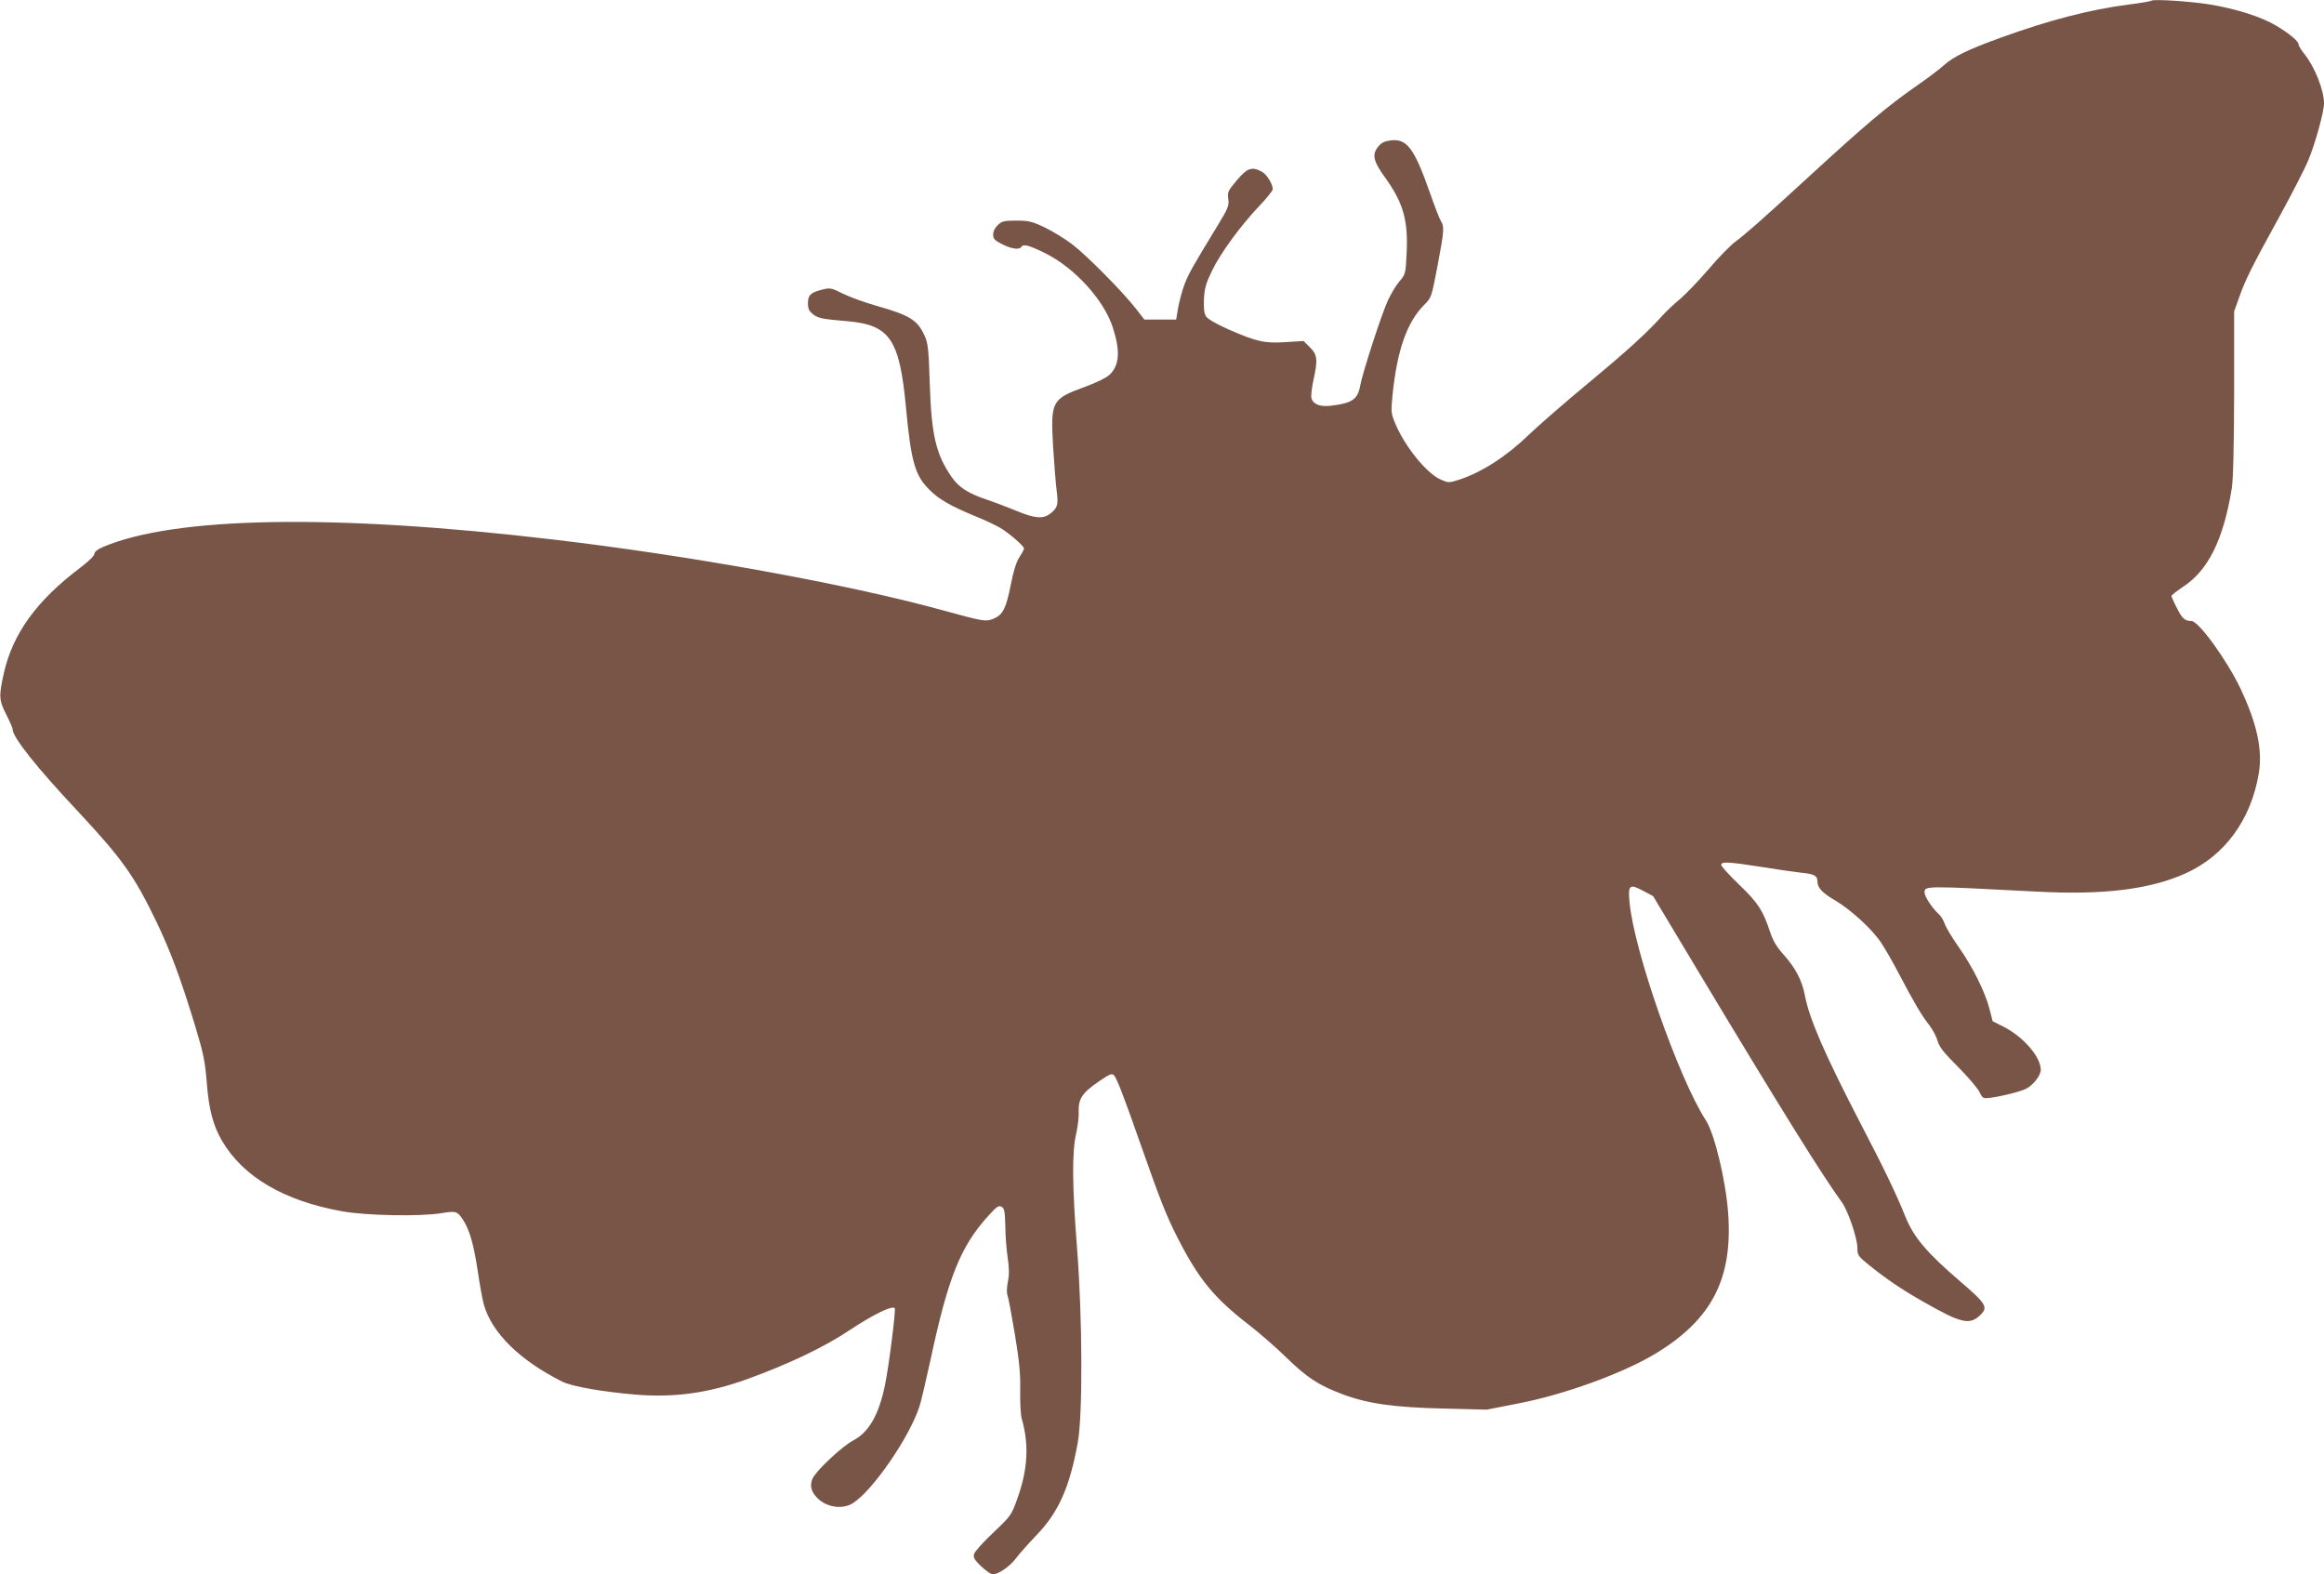 <?xml version="1.0" standalone="no"?>
<!DOCTYPE svg PUBLIC "-//W3C//DTD SVG 20010904//EN"
 "http://www.w3.org/TR/2001/REC-SVG-20010904/DTD/svg10.dtd">
<svg version="1.0" xmlns="http://www.w3.org/2000/svg"
 width="1280pt" height="867pt" viewBox="0 0 1280 867"
 preserveAspectRatio="xMidYMid meet">
<g transform="translate(0,867) scale(0.1,-0.1)"
fill="#795548" stroke="none">
<path d="M11849 8666 c-3 -3 -59 -13 -125 -21 -215 -28 -438 -86 -703 -182
-178 -64 -262 -105 -313 -151 -23 -21 -90 -72 -148 -112 -164 -114 -283 -214
-605 -510 -258 -237 -344 -312 -397 -351 -26 -19 -92 -86 -147 -151 -55 -64
-126 -138 -158 -165 -32 -26 -74 -66 -93 -87 -88 -98 -192 -193 -410 -374
-129 -107 -275 -234 -325 -282 -126 -122 -259 -208 -383 -250 -63 -20 -63 -20
-107 -1 -79 35 -200 185 -252 313 -22 53 -22 62 -13 155 25 244 79 398 173
493 41 41 41 41 74 213 37 195 39 219 19 250 -8 12 -35 83 -61 157 -85 242
-126 297 -213 287 -34 -4 -53 -12 -69 -32 -38 -44 -31 -81 36 -173 101 -141
128 -236 118 -424 -5 -105 -7 -110 -38 -146 -18 -20 -47 -68 -65 -107 -35 -76
-141 -402 -153 -472 -13 -72 -46 -94 -158 -107 -61 -8 -101 7 -110 42 -3 13 2
57 11 98 25 114 22 140 -19 181 l-35 35 -98 -6 c-116 -8 -160 2 -316 70 -65
29 -114 57 -123 71 -11 17 -14 43 -12 95 3 60 11 88 45 158 46 96 158 249 263
359 39 41 71 81 71 89 0 29 -34 83 -61 97 -55 29 -79 20 -137 -48 -49 -58 -52
-65 -47 -103 5 -36 0 -50 -61 -150 -142 -233 -157 -261 -180 -320 -13 -34 -28
-92 -35 -128 l-11 -66 -88 0 -87 0 -49 63 c-74 94 -268 290 -348 351 -39 30
-107 72 -151 93 -71 34 -89 38 -157 38 -67 0 -80 -3 -102 -24 -16 -15 -26 -35
-26 -53 0 -23 8 -32 50 -53 51 -26 94 -32 105 -15 11 18 42 10 133 -35 162
-81 322 -257 371 -408 42 -129 37 -209 -18 -261 -17 -16 -71 -43 -137 -67
-181 -66 -188 -78 -174 -326 6 -98 15 -209 20 -247 10 -76 5 -93 -36 -125 -38
-30 -86 -26 -184 15 -47 19 -122 48 -167 63 -103 35 -153 68 -193 126 -85 123
-110 230 -119 510 -6 190 -10 226 -28 265 -40 88 -80 113 -266 166 -67 19
-151 50 -187 68 -62 31 -68 32 -112 21 -63 -16 -78 -30 -78 -75 0 -30 6 -43
26 -59 30 -24 50 -28 193 -40 233 -21 286 -100 321 -477 28 -299 50 -375 132
-454 50 -50 115 -87 243 -140 55 -22 120 -53 144 -67 49 -29 131 -100 131
-114 0 -5 -11 -26 -25 -47 -17 -25 -33 -76 -48 -153 -26 -130 -43 -164 -94
-186 -44 -18 -54 -16 -284 47 -524 144 -1386 300 -2144 389 -1204 142 -2082
127 -2477 -41 -31 -13 -48 -27 -48 -38 0 -10 -32 -42 -76 -75 -241 -181 -374
-364 -423 -583 -28 -126 -27 -148 14 -228 19 -37 35 -74 35 -82 0 -42 134
-211 358 -449 246 -264 311 -355 433 -608 77 -160 135 -316 213 -572 47 -156
55 -195 65 -316 11 -146 35 -236 84 -320 117 -199 343 -331 663 -388 136 -24
430 -29 546 -10 78 13 86 11 116 -33 37 -54 61 -138 83 -284 11 -75 26 -159
34 -187 45 -156 197 -306 432 -424 52 -26 222 -56 401 -71 215 -18 404 8 617
85 229 83 427 177 568 272 127 84 229 134 245 119 7 -8 -32 -320 -54 -425 -34
-164 -89 -259 -175 -304 -61 -32 -205 -167 -224 -210 -16 -39 -8 -72 27 -107
50 -51 138 -64 194 -29 107 66 309 357 367 530 9 25 36 142 62 260 97 455 166
626 319 794 46 51 57 58 73 49 15 -9 18 -26 20 -103 0 -51 6 -130 13 -176 9
-62 9 -97 1 -134 -6 -31 -7 -60 -2 -74 5 -12 23 -110 41 -217 25 -154 31 -219
29 -310 -1 -65 2 -132 9 -155 40 -139 33 -276 -23 -433 -34 -96 -35 -98 -134
-192 -55 -52 -103 -105 -106 -118 -6 -19 2 -32 39 -68 26 -24 54 -44 64 -44
32 0 96 45 129 90 19 25 69 81 111 125 121 125 183 262 228 510 28 151 26 690
-4 1073 -27 342 -28 529 -5 627 9 39 16 94 14 124 -2 70 20 103 112 166 57 39
71 45 82 34 17 -19 53 -112 150 -389 107 -304 138 -383 202 -509 117 -228 200
-329 393 -478 58 -45 150 -125 206 -180 113 -110 176 -151 305 -200 140 -53
287 -74 561 -80 l237 -6 168 33 c257 49 582 167 762 276 310 188 426 413 399
776 -13 177 -75 436 -123 509 -149 230 -396 934 -420 1201 -9 95 0 103 77 61
l53 -28 267 -445 c444 -739 668 -1098 772 -1240 34 -46 86 -199 86 -252 0 -40
4 -46 63 -94 94 -76 181 -135 297 -201 210 -120 256 -131 314 -78 48 45 38 63
-103 184 -190 163 -261 247 -308 364 -45 113 -115 260 -245 509 -200 386 -283
577 -308 710 -15 78 -51 147 -113 217 -42 46 -61 79 -78 129 -39 118 -65 159
-170 260 -54 52 -99 101 -99 109 0 19 41 17 220 -11 85 -14 184 -28 220 -32
73 -7 90 -17 90 -48 0 -35 26 -63 98 -105 85 -50 202 -157 251 -230 21 -31 67
-110 101 -176 83 -158 126 -231 166 -280 17 -23 38 -61 45 -85 10 -36 34 -66
111 -143 54 -54 107 -116 119 -138 20 -40 20 -40 67 -34 67 10 161 34 193 50
39 21 79 73 79 103 0 72 -95 182 -207 239 l-58 29 -18 70 c-25 95 -93 231
-170 340 -36 51 -70 108 -76 127 -7 19 -21 43 -33 53 -36 33 -78 96 -78 119 0
37 0 37 615 5 370 -20 626 12 822 100 217 98 361 295 404 552 21 128 -9 270
-100 464 -74 156 -231 374 -271 374 -36 0 -51 13 -80 71 -17 32 -30 62 -30 67
0 4 29 27 63 50 139 90 223 260 269 542 8 51 12 217 13 525 l0 450 28 78 c34
97 68 165 223 447 68 124 140 264 159 311 39 96 85 264 85 310 0 72 -51 201
-109 273 -17 21 -31 44 -31 51 0 18 -49 59 -124 104 -80 48 -221 93 -368 117
-108 17 -309 30 -319 20z"/>
</g>
</svg>
